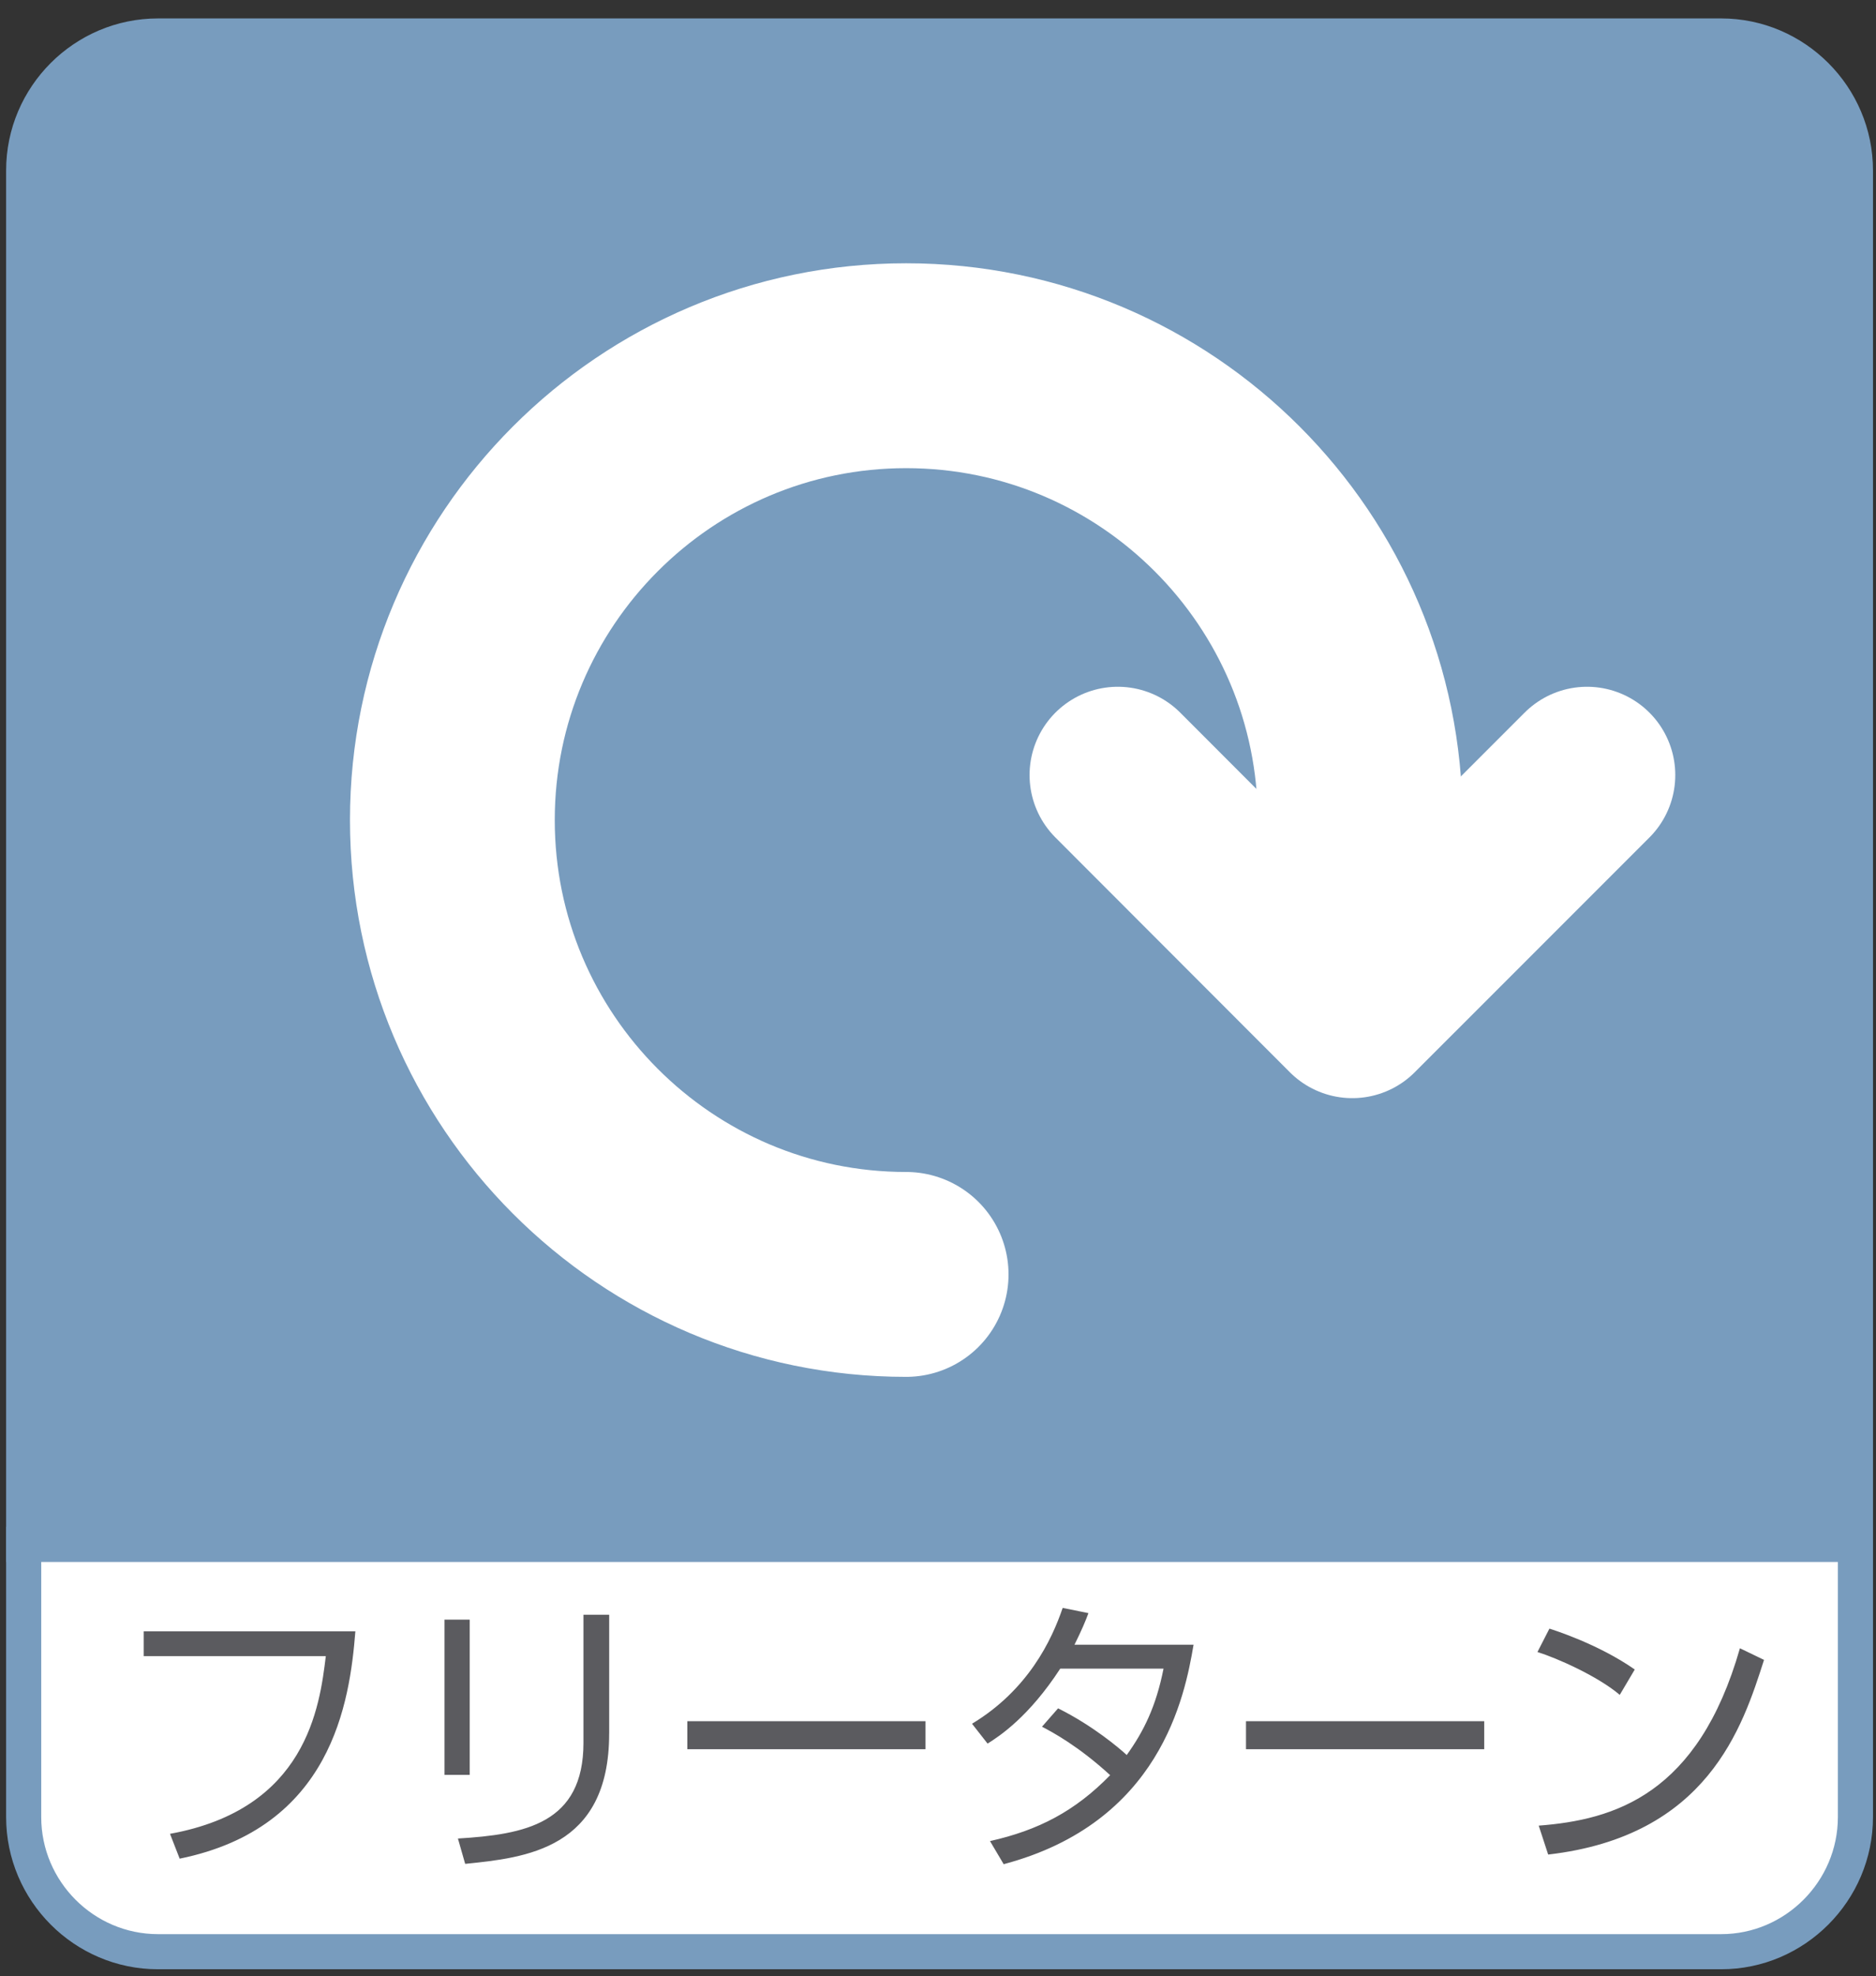 <svg xmlns="http://www.w3.org/2000/svg" width="51.988" height="54.742" viewBox="0 0 51.988 54.742"><rect x="0" y="0" width="51.988" height="54.742" fill="#333333" stroke="none"/><g stroke="#789CBE" stroke-width=".973"><path fill="#789CBE" d="M51.418 4.722c0-2.049-1.677-3.725-3.719-3.725h-43.32c-2.051 0-3.723 1.675-3.723 3.725v38.056h50.762v-38.056z"/><path fill="#fff" d="M4.379 54.06h43.32c2.042 0 3.719-1.68 3.719-3.73v-7.551h-50.762v7.551c0 2.05 1.672 3.73 3.723 3.73z"/></g><path stroke="#fff" stroke-width="5.675" stroke-linecap="round" stroke-linejoin="round" d="M25.111 35.3c-6.943 0-12.575-5.644-12.575-12.585 0-6.942 5.632-12.585 12.575-12.585 6.947 0 12.582 5.643 12.582 12.585" fill="none"/><path stroke="#fff" stroke-width="4.891" stroke-linecap="round" stroke-linejoin="round" fill="none" d="M43.98 21.468l-6.505 6.504-6.498-6.504"/><g fill="#5B5B5F"><path d="M9.848 45.185c-.156 1.98-.662 5.441-4.869 6.298l-.268-.688c3.783-.686 4.147-3.516 4.318-4.922h-5.047v-.688h5.866zM13.016 49.163h-.698v-4.301h.698v4.301zm3.865-1.14c0 3.201-2.326 3.435-3.99 3.604l-.201-.702c1.857-.113 3.479-.412 3.479-2.652v-3.547h.713v3.297zM25.648 47.675v.777h-6.601v-.777h6.601zM29.322 47.319c.975.486 1.711 1.116 1.902 1.293.47-.654.812-1.342 1.02-2.393h-2.862c-.869 1.334-1.679 1.867-2.014 2.077l-.431-.55c1.553-.938 2.207-2.311 2.512-3.209l.714.145c-.081.219-.179.455-.387.875h3.3c-.245 1.447-.93 4.93-5.262 6.079l-.379-.64c1.338-.3 2.355-.825 3.33-1.826-.885-.809-1.584-1.182-1.889-1.342l.446-.509zM41.131 47.675v.777h-6.602v-.777h6.602zM44.887 46.946c-.608-.517-1.738-1.018-2.281-1.187l.332-.648c.127.042 1.347.423 2.365 1.132l-.416.703zm-2.246 3.622c2.098-.161 4.416-.856 5.576-4.913l.668.322c-.595 1.859-1.561 4.883-5.982 5.392l-.262-.801z"/></g></svg>